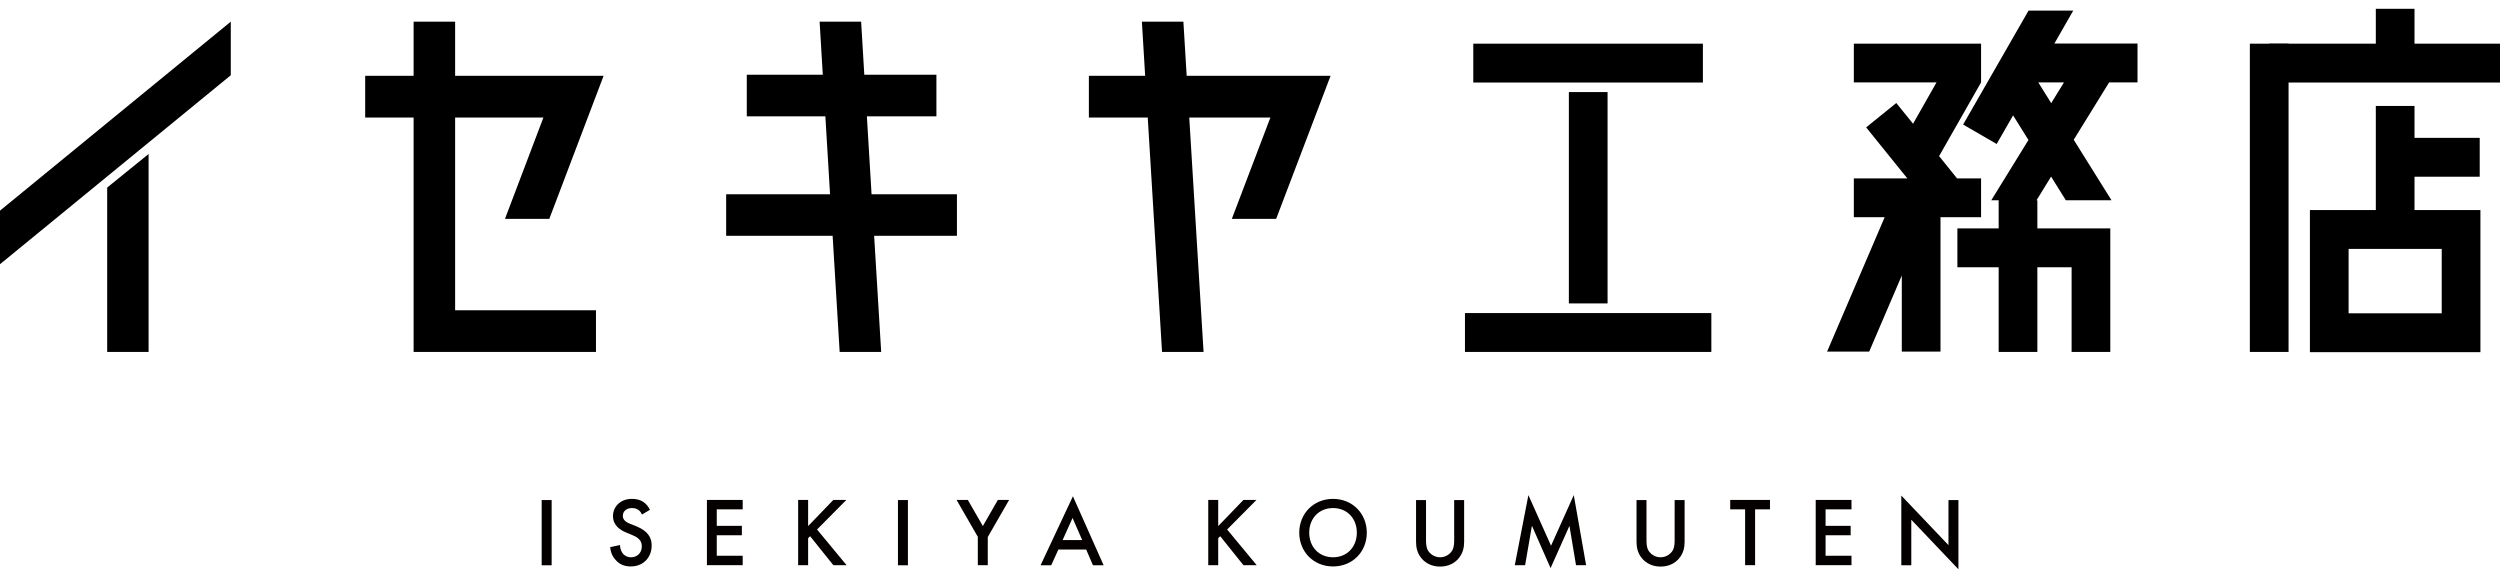 <svg width="193" height="44" viewBox="0 0 193 44" fill="none" xmlns="http://www.w3.org/2000/svg">
<g clip-path="url(#clip0_1199_626)">
<path d="M173.689 3.372V27.169H176.677V3.372H173.689Z" fill="black"/>
<path d="M186.4 3.372V0.681H183.413V3.372H175.183V6.371H193V3.372H186.4Z" fill="black"/>
<path d="M186.4 13.643H191.434V10.643H186.4V8.18H183.413V16.216H178.325V27.187H191.488V16.216H186.4V13.643ZM188.501 24.187H181.312V19.215H188.501V24.187Z" fill="black"/>
<path d="M73.876 14.998H67.285L66.923 8.98H72.291V5.771H66.724L66.479 1.672H63.274L63.519 5.771H57.652V8.98H63.718L64.08 14.998H56.059V18.206H64.279L64.822 27.169H68.027L67.484 18.206H73.876V14.998Z" fill="black"/>
<path d="M8.275 27.169V14.479L11.471 11.889V27.169H8.275Z" fill="black"/>
<path d="M17.817 1.672L0 16.261V20.397L17.817 5.808V1.672Z" fill="black"/>
<path d="M35.136 9.071H41.953L38.984 16.897H42.406L45.376 9.071L46.598 5.853H43.176H35.136V1.672H31.931V5.853H28.192V9.071H31.931V23.951V25.115V27.169H46.009V23.951H35.136V9.071Z" fill="black"/>
<path d="M102.72 5.853H99.297H91.611L91.358 1.672H88.153L88.406 5.853H84.061V9.071H88.605L89.71 27.169H92.915L91.81 9.071H98.075L95.097 16.897H98.519L101.497 9.071L102.72 5.853Z" fill="black"/>
<path d="M152.939 16.77V13.77H151.083L149.698 12.052L152.939 6.362V3.372H143.116V6.362H149.499L147.688 9.553L146.393 7.953L144.067 9.834L147.244 13.77H143.116V16.77H145.497L141.052 27.142H144.302L146.819 21.27V27.142H149.806V16.77H152.939Z" fill="black"/>
<path d="M165.016 6.362V3.363H158.597L160.055 0.817H156.605L151.553 9.616L154.143 11.116L155.41 8.907L156.596 10.807L153.726 15.461H154.297V17.634H151.11V20.633H154.297V27.169H157.284V20.633H159.928V27.169H162.915V17.634H157.284V15.461H157.221L158.344 13.634L159.484 15.461H162.979L162.997 15.443L160.091 10.789L162.825 6.362H164.989H165.016ZM158.353 7.962L157.357 6.362H159.339L158.353 7.962Z" fill="black"/>
<path d="M131.464 3.372H113.738V6.371H131.464V3.372Z" fill="black"/>
<path d="M132.116 24.169H113.095V27.169H132.116V24.169Z" fill="black"/>
<path d="M124.104 7.108H121.116V23.424H124.104V7.108Z" fill="black"/>
<path d="M42.587 38.604V43.64H41.817V38.604H42.587Z" fill="#040000"/>
<path d="M49.558 39.722C49.513 39.613 49.449 39.504 49.332 39.404C49.178 39.276 49.006 39.222 48.788 39.222C48.327 39.222 48.082 39.504 48.082 39.822C48.082 39.976 48.137 40.24 48.626 40.431L49.133 40.631C50.056 41.013 50.309 41.54 50.309 42.112C50.309 43.067 49.63 43.73 48.698 43.73C48.118 43.73 47.774 43.512 47.521 43.221C47.249 42.922 47.132 42.585 47.105 42.24L47.865 42.076C47.865 42.322 47.956 42.558 48.073 42.721C48.218 42.903 48.426 43.022 48.725 43.022C49.187 43.022 49.549 42.685 49.549 42.176C49.549 41.667 49.16 41.449 48.825 41.313L48.345 41.113C47.928 40.94 47.322 40.594 47.322 39.84C47.322 39.158 47.847 38.513 48.788 38.513C49.332 38.513 49.639 38.713 49.793 38.849C49.929 38.967 50.074 39.14 50.174 39.358L49.558 39.722Z" fill="#040000"/>
<path d="M57.335 39.322H55.334V40.595H57.272V41.322H55.334V42.904H57.335V43.631H54.574V38.595H57.335V39.322Z" fill="#040000"/>
<path d="M62.396 40.604L64.333 38.595H65.338L63.075 40.877L65.356 43.631H64.333L62.541 41.395L62.387 41.549V43.631H61.617V38.595H62.387V40.604H62.396Z" fill="#040000"/>
<path d="M70.091 38.604V43.64H69.322V38.604H70.091Z" fill="#040000"/>
<path d="M75.496 41.458L73.848 38.595H74.717L75.876 40.613L77.035 38.595H77.904L76.256 41.458V43.631H75.487V41.458H75.496Z" fill="#040000"/>
<path d="M83.852 42.422H81.707L81.154 43.64H80.331L82.829 38.313L85.201 43.64H84.377L83.852 42.422ZM83.544 41.694L82.802 39.986L82.033 41.694H83.554H83.544Z" fill="#040000"/>
<path d="M94.055 40.604L95.993 38.595H96.998L94.734 40.877L97.016 43.631H95.993L94.2 41.395L94.046 41.549V43.631H93.277V38.595H94.046V40.604H94.055Z" fill="#040000"/>
<path d="M105.517 41.122C105.517 42.603 104.412 43.73 102.91 43.73C101.407 43.73 100.302 42.594 100.302 41.122C100.302 39.649 101.407 38.513 102.91 38.513C104.412 38.513 105.517 39.649 105.517 41.122ZM104.747 41.122C104.747 40.004 103.978 39.222 102.91 39.222C101.841 39.222 101.072 40.004 101.072 41.122C101.072 42.24 101.841 43.022 102.91 43.022C103.978 43.022 104.747 42.24 104.747 41.122Z" fill="#040000"/>
<path d="M110.089 38.604V41.64C110.089 41.913 110.089 42.24 110.243 42.504C110.397 42.758 110.732 43.022 111.175 43.022C111.619 43.022 111.954 42.758 112.108 42.504C112.262 42.24 112.262 41.904 112.262 41.64V38.604H113.031V41.84C113.031 42.24 112.95 42.722 112.569 43.149C112.307 43.44 111.863 43.74 111.175 43.74C110.487 43.74 110.044 43.44 109.781 43.149C109.401 42.731 109.319 42.24 109.319 41.84V38.604H110.089Z" fill="#040000"/>
<path d="M116.942 43.631L117.993 38.222L119.74 42.131L121.496 38.222L122.447 43.631H121.668L121.161 40.595L119.704 43.858L118.264 40.586L117.739 43.631H116.96H116.942Z" fill="#040000"/>
<path d="M127.109 38.604V41.64C127.109 41.913 127.109 42.24 127.263 42.504C127.417 42.758 127.752 43.022 128.196 43.022C128.639 43.022 128.974 42.758 129.128 42.504C129.282 42.24 129.282 41.904 129.282 41.64V38.604H130.052V41.84C130.052 42.24 129.97 42.722 129.59 43.149C129.327 43.44 128.884 43.74 128.196 43.74C127.508 43.74 127.064 43.44 126.802 43.149C126.421 42.731 126.34 42.24 126.34 41.84V38.604H127.109Z" fill="#040000"/>
<path d="M135.493 39.322V43.631H134.723V39.322H133.573V38.595H136.642V39.322H135.493Z" fill="#040000"/>
<path d="M142.935 39.322H140.934V40.595H142.871V41.322H140.934V42.904H142.935V43.631H140.173V38.595H142.935V39.322Z" fill="#040000"/>
<path d="M146.782 43.631V38.258L150.422 42.085V38.604H151.191V43.949L147.552 40.122V43.64H146.782V43.631Z" fill="#040000"/>
</g>
<defs>
<clipPath id="clip0_1199_626">
<rect width="193" height="43.259" fill="white" transform="translate(0 0.681)"/>
</clipPath>
</defs>
</svg>
